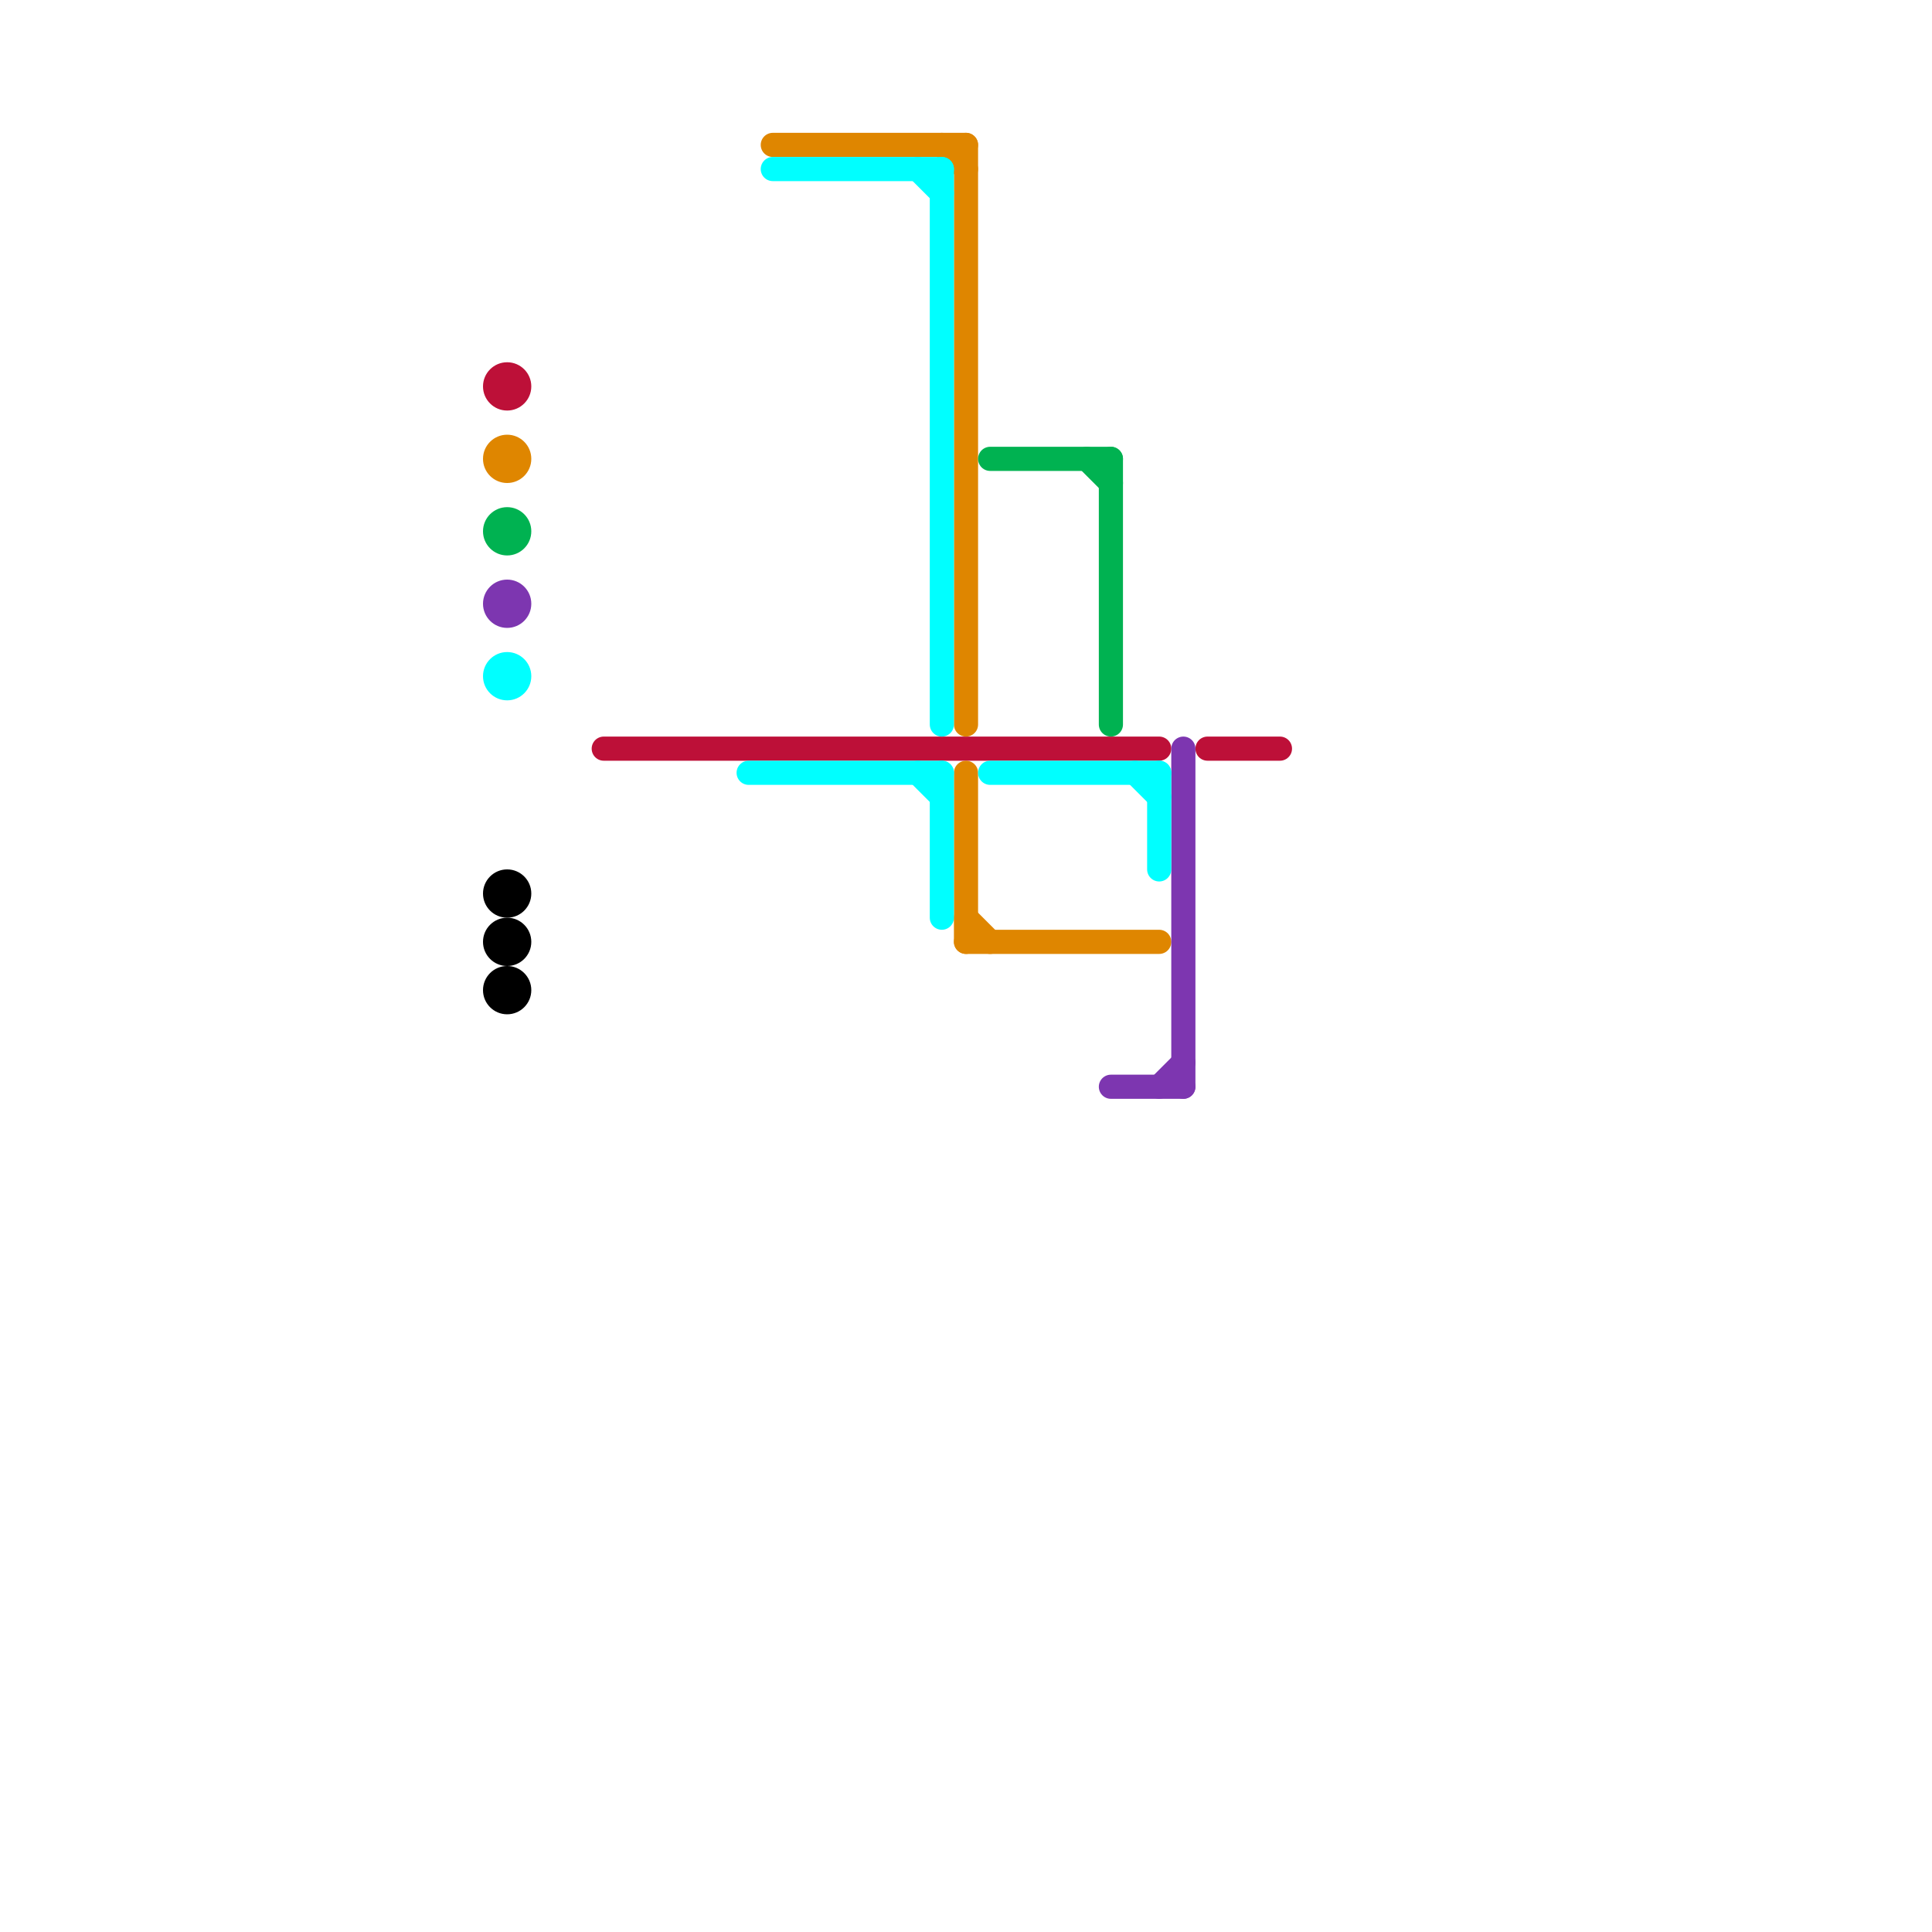 
<svg version="1.1" xmlns="http://www.w3.org/2000/svg" viewBox="0 0 80 80">
<style>text { font: 1px Helvetica; font-weight: 600; white-space: pre; dominant-baseline: central; } line { stroke-width: 1; fill: none; stroke-linecap: round; stroke-linejoin: round; } .c0 { stroke: #bd1038 } .c1 { stroke: #df8600 } .c2 { stroke: #00b251 } .c3 { stroke: #7d36b0 } .c4 { stroke: #00ffff } .c5 { stroke: #000000 }</style><defs><g id="wm-xf"><circle r="1.2" fill="#000"/><circle r="0.9" fill="#fff"/><circle r="0.6" fill="#000"/><circle r="0.3" fill="#fff"/></g><g id="wm"><circle r="0.6" fill="#000"/><circle r="0.3" fill="#fff"/></g></defs><line class="c0" x1="25" y1="31" x2="48" y2="31"/><line class="c0" x1="50" y1="31" x2="53" y2="31"/><circle cx="21" cy="16" r="1" fill="#bd1038" /><line class="c1" x1="32" y1="6" x2="40" y2="6"/><line class="c1" x1="39" y1="6" x2="40" y2="7"/><line class="c1" x1="40" y1="39" x2="48" y2="39"/><line class="c1" x1="40" y1="32" x2="40" y2="39"/><line class="c1" x1="40" y1="6" x2="40" y2="30"/><line class="c1" x1="40" y1="38" x2="41" y2="39"/><circle cx="21" cy="19" r="1" fill="#df8600" /><line class="c2" x1="45" y1="19" x2="46" y2="20"/><line class="c2" x1="46" y1="19" x2="46" y2="30"/><line class="c2" x1="41" y1="19" x2="46" y2="19"/><circle cx="21" cy="22" r="1" fill="#00b251" /><line class="c3" x1="49" y1="31" x2="49" y2="45"/><line class="c3" x1="48" y1="45" x2="49" y2="44"/><line class="c3" x1="46" y1="45" x2="49" y2="45"/><circle cx="21" cy="25" r="1" fill="#7d36b0" /><line class="c4" x1="38" y1="32" x2="39" y2="33"/><line class="c4" x1="48" y1="32" x2="48" y2="36"/><line class="c4" x1="38" y1="7" x2="39" y2="8"/><line class="c4" x1="47" y1="32" x2="48" y2="33"/><line class="c4" x1="39" y1="7" x2="39" y2="30"/><line class="c4" x1="31" y1="32" x2="39" y2="32"/><line class="c4" x1="39" y1="32" x2="39" y2="38"/><line class="c4" x1="32" y1="7" x2="39" y2="7"/><line class="c4" x1="41" y1="32" x2="48" y2="32"/><circle cx="21" cy="28" r="1" fill="#00ffff" /><circle cx="21" cy="37" r="1" fill="#000000" /><circle cx="21" cy="39" r="1" fill="#000000" /><circle cx="21" cy="41" r="1" fill="#000000" />
</svg>
